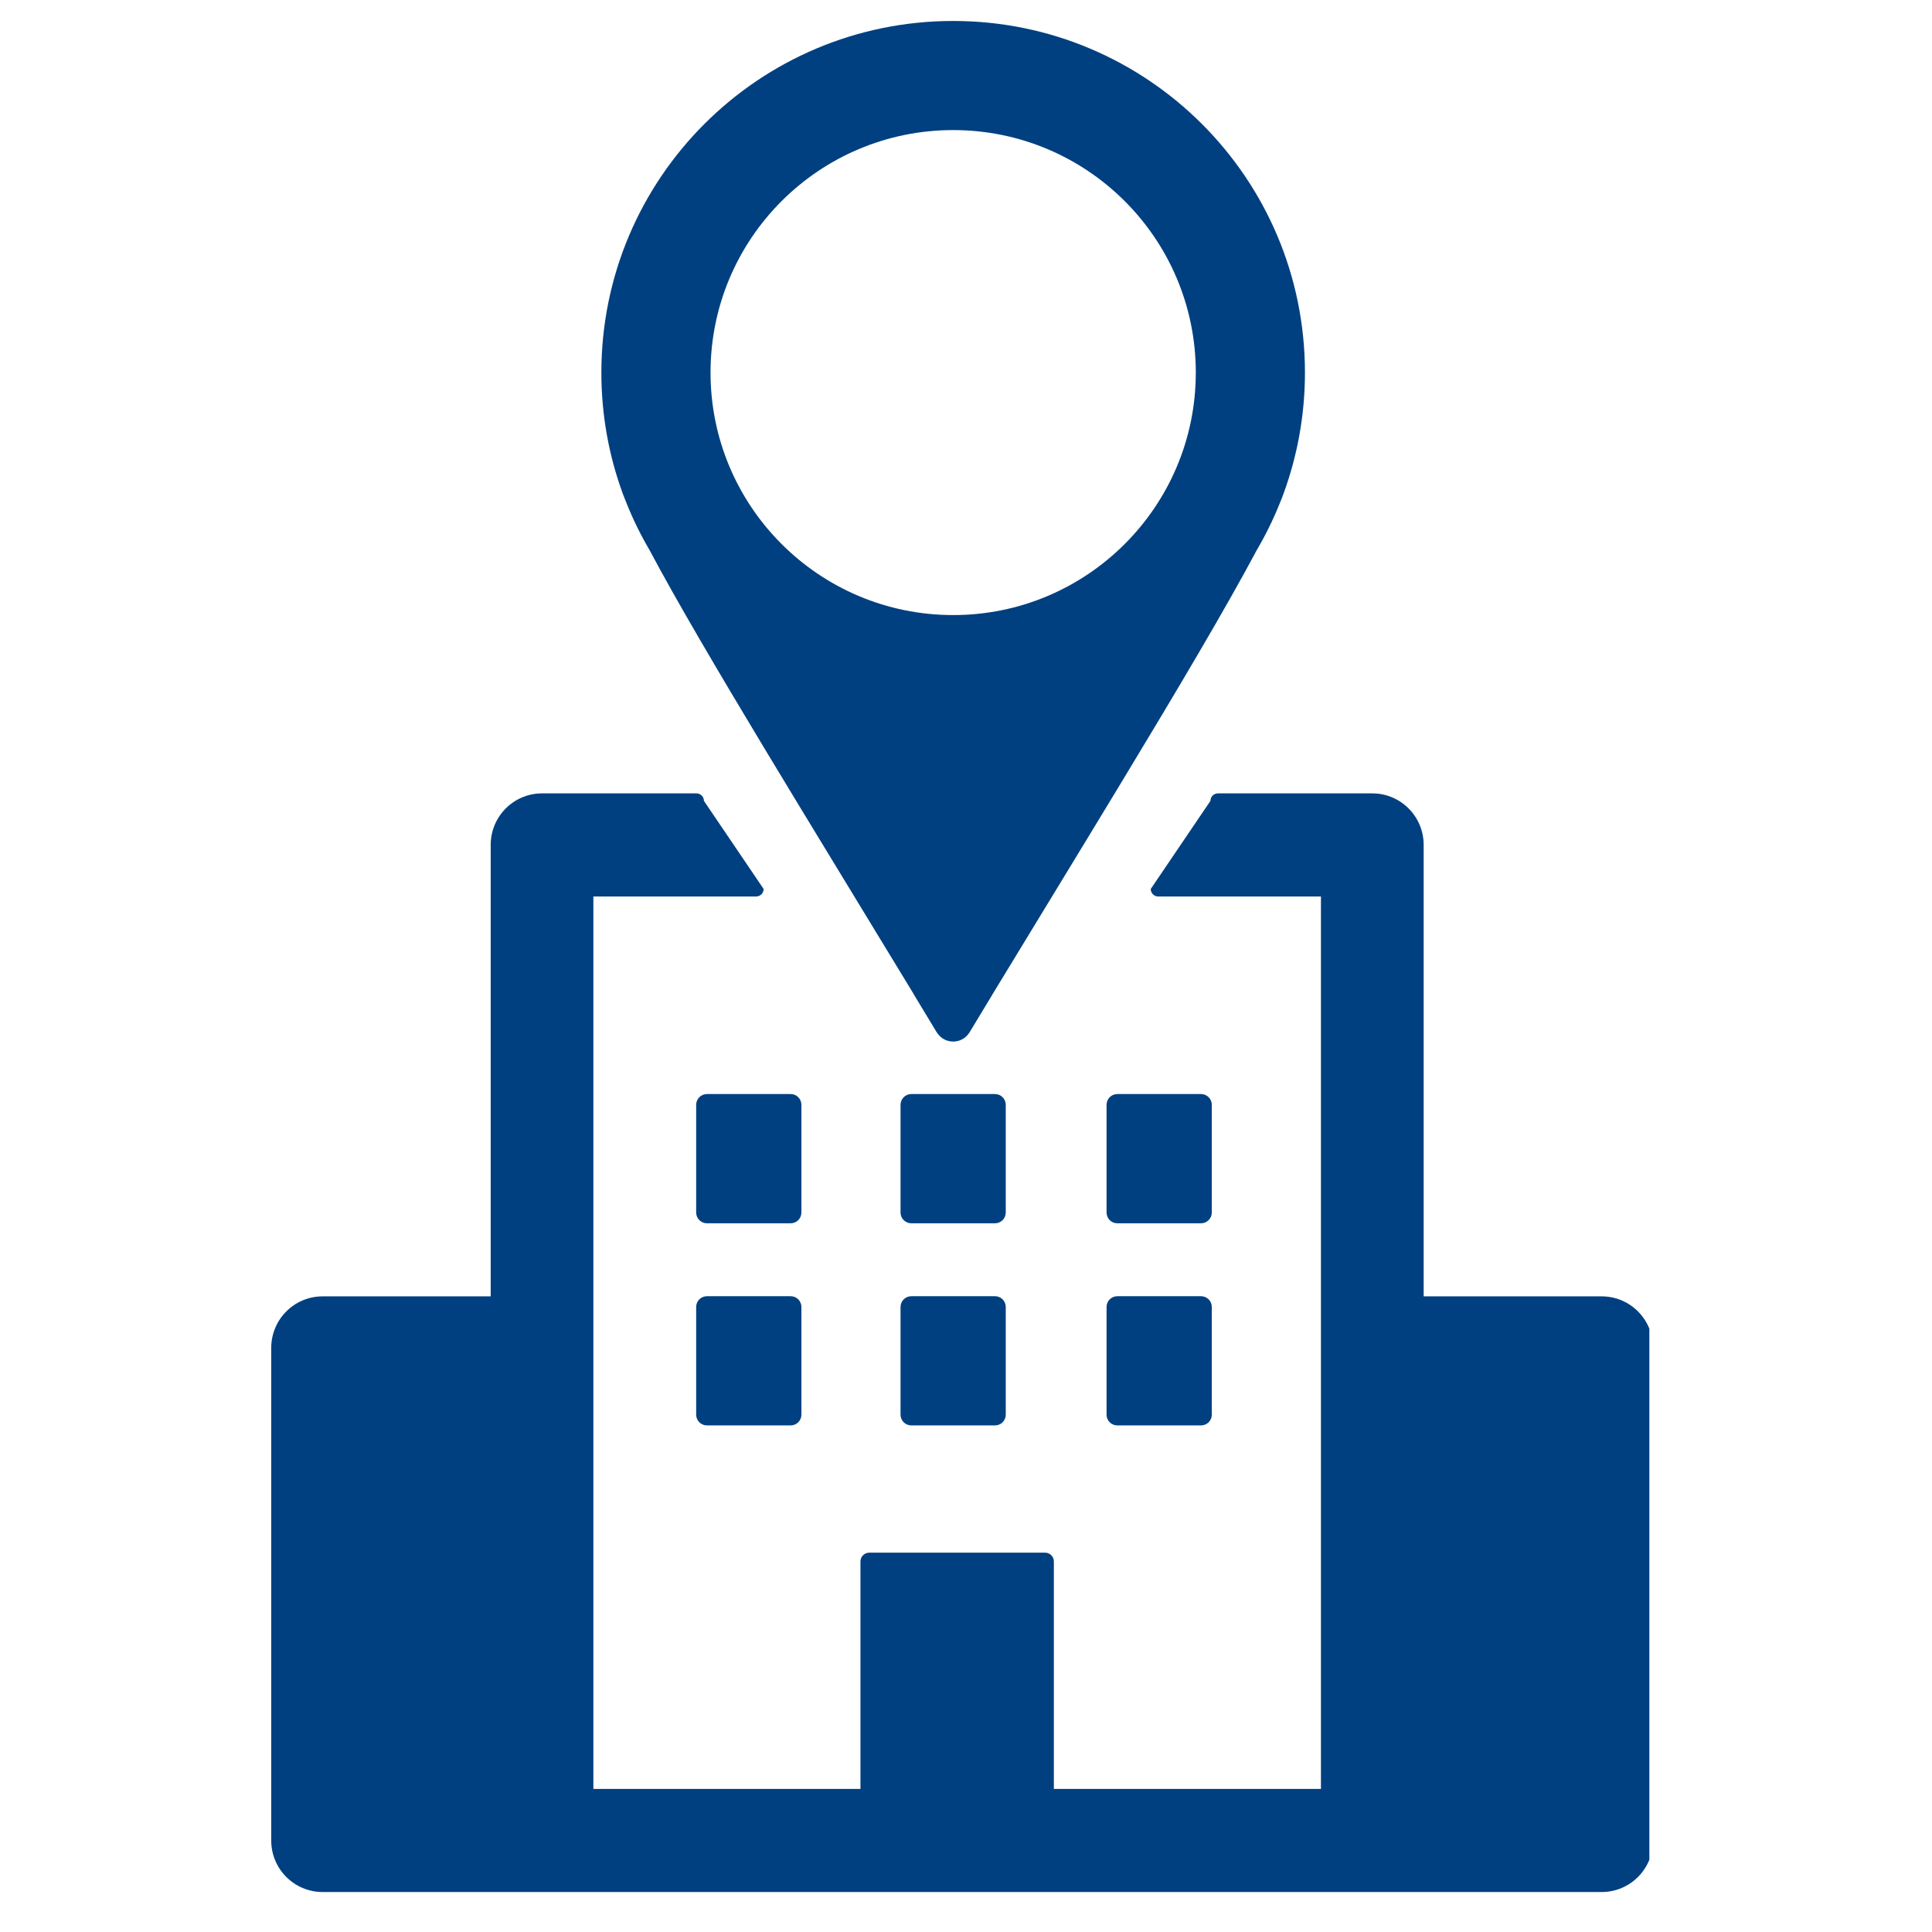 <?xml version="1.0" encoding="UTF-8"?>
<svg xmlns="http://www.w3.org/2000/svg" xmlns:xlink="http://www.w3.org/1999/xlink" width="510" zoomAndPan="magnify" viewBox="0 0 382.5 382.5" height="510" preserveAspectRatio="xMidYMid meet" version="1.0">
  <defs>
    <clipPath id="6e47372b6d">
      <path d="M 53.699 157 L 326.543 157 L 326.543 374.691 L 53.699 374.691 Z M 53.699 157 " clip-rule="nonzero"></path>
    </clipPath>
  </defs>
  <path fill="#004080" d="M 188.711 121.773 C 162.18 121.773 140.672 100.27 140.672 73.766 C 140.672 47.246 162.18 25.754 188.711 25.754 C 215.23 25.754 236.746 47.246 236.746 73.766 C 236.746 100.27 215.23 121.773 188.711 121.773 Z M 188.711 4.152 C 150.242 4.152 119.059 35.316 119.059 73.766 C 119.059 82.137 120.539 90.168 123.254 97.613 L 123.246 97.613 C 123.477 98.223 123.754 98.934 124.078 99.711 C 125.371 102.93 126.898 106.023 128.629 108.965 C 139.07 128.625 161.41 164.68 180.922 196.855 C 180.953 196.926 180.996 196.996 181.035 197.07 L 185.453 204.379 C 185.492 204.449 185.547 204.52 185.609 204.594 C 187.113 206.762 190.383 206.746 191.855 204.527 C 191.895 204.48 191.926 204.426 191.957 204.379 L 196.375 197.07 C 196.398 197.043 196.414 196.996 196.43 196.965 C 204.887 183.043 213.863 168.375 222.172 154.633 C 233.09 136.594 242.848 120.137 248.785 108.965 C 250.52 106.023 252.047 102.93 253.34 99.711 C 253.664 98.934 253.949 98.223 254.16 97.613 C 256.867 90.168 258.355 82.137 258.355 73.766 C 258.355 35.316 227.176 4.152 188.711 4.152 " fill-opacity="1" fill-rule="nonzero"></path>
  <g clip-path="url(#6e47372b6d)">
    <path fill="#004080" d="M 317.109 256.656 L 281.859 256.656 L 281.859 167.281 C 281.859 161.641 277.309 157.074 271.688 157.074 L 241.125 157.074 C 240.309 157.074 239.645 157.738 239.645 158.555 L 227.824 176 C 227.824 176.824 228.48 177.488 229.305 177.488 L 261.523 177.488 L 261.523 354.176 L 208.645 354.176 L 208.645 309.137 C 208.645 308.18 207.879 307.402 206.918 307.402 L 172.082 307.402 C 171.133 307.402 170.355 308.18 170.355 309.137 L 170.355 354.176 L 117.477 354.176 L 117.477 177.488 L 149.703 177.488 C 150.52 177.488 151.184 176.824 151.184 176 L 139.363 158.555 C 139.363 157.738 138.699 157.074 137.883 157.074 L 107.312 157.074 C 101.699 157.074 97.148 161.641 97.148 167.281 L 97.148 256.656 L 63.871 256.656 C 58.25 256.656 53.699 261.223 53.699 266.863 L 53.699 364.383 C 53.699 370.023 58.25 374.586 63.871 374.586 L 317.109 374.586 C 322.723 374.586 327.273 370.023 327.273 364.383 L 327.273 266.863 C 327.273 261.223 322.723 256.656 317.109 256.656 " fill-opacity="1" fill-rule="nonzero"></path>
  </g>
  <path fill="#004080" d="M 180.418 282.203 L 197 282.203 C 198.172 282.203 199.121 281.254 199.121 280.078 L 199.121 258.762 C 199.121 257.574 198.172 256.625 197 256.625 L 180.418 256.625 C 179.246 256.625 178.289 257.574 178.289 258.762 L 178.289 280.078 C 178.289 281.254 179.246 282.203 180.418 282.203 " fill-opacity="1" fill-rule="nonzero"></path>
  <path fill="#004080" d="M 221.207 282.203 L 237.785 282.203 C 238.961 282.203 239.914 281.254 239.914 280.078 L 239.914 258.762 C 239.914 257.574 238.961 256.625 237.785 256.625 L 221.207 256.625 C 220.027 256.625 219.078 257.574 219.078 258.762 L 219.078 280.078 C 219.078 281.254 220.027 282.203 221.207 282.203 " fill-opacity="1" fill-rule="nonzero"></path>
  <path fill="#004080" d="M 180.418 242.188 L 197 242.188 C 198.172 242.188 199.121 241.23 199.121 240.051 L 199.121 218.738 C 199.121 217.559 198.172 216.602 197 216.602 L 180.418 216.602 C 179.246 216.602 178.289 217.559 178.289 218.738 L 178.289 240.051 C 178.289 241.23 179.246 242.188 180.418 242.188 " fill-opacity="1" fill-rule="nonzero"></path>
  <path fill="#004080" d="M 156.543 256.625 L 139.957 256.625 C 138.785 256.625 137.828 257.574 137.828 258.762 L 137.828 280.078 C 137.828 281.254 138.785 282.203 139.957 282.203 L 156.543 282.203 C 157.715 282.203 158.664 281.254 158.664 280.078 L 158.664 258.762 C 158.664 257.574 157.715 256.625 156.543 256.625 " fill-opacity="1" fill-rule="nonzero"></path>
  <path fill="#004080" d="M 137.828 218.738 L 137.828 240.051 C 137.828 241.23 138.785 242.188 139.957 242.188 L 156.543 242.188 C 157.715 242.188 158.664 241.23 158.664 240.051 L 158.664 218.738 C 158.664 217.559 157.715 216.602 156.543 216.602 L 139.957 216.602 C 138.785 216.602 137.828 217.559 137.828 218.738 " fill-opacity="1" fill-rule="nonzero"></path>
  <path fill="#004080" d="M 221.207 242.188 L 237.785 242.188 C 238.961 242.188 239.914 241.23 239.914 240.051 L 239.914 218.738 C 239.914 217.559 238.961 216.602 237.785 216.602 L 221.207 216.602 C 220.027 216.602 219.078 217.559 219.078 218.738 L 219.078 240.051 C 219.078 241.23 220.027 242.188 221.207 242.188 " fill-opacity="1" fill-rule="nonzero"></path>
</svg>
